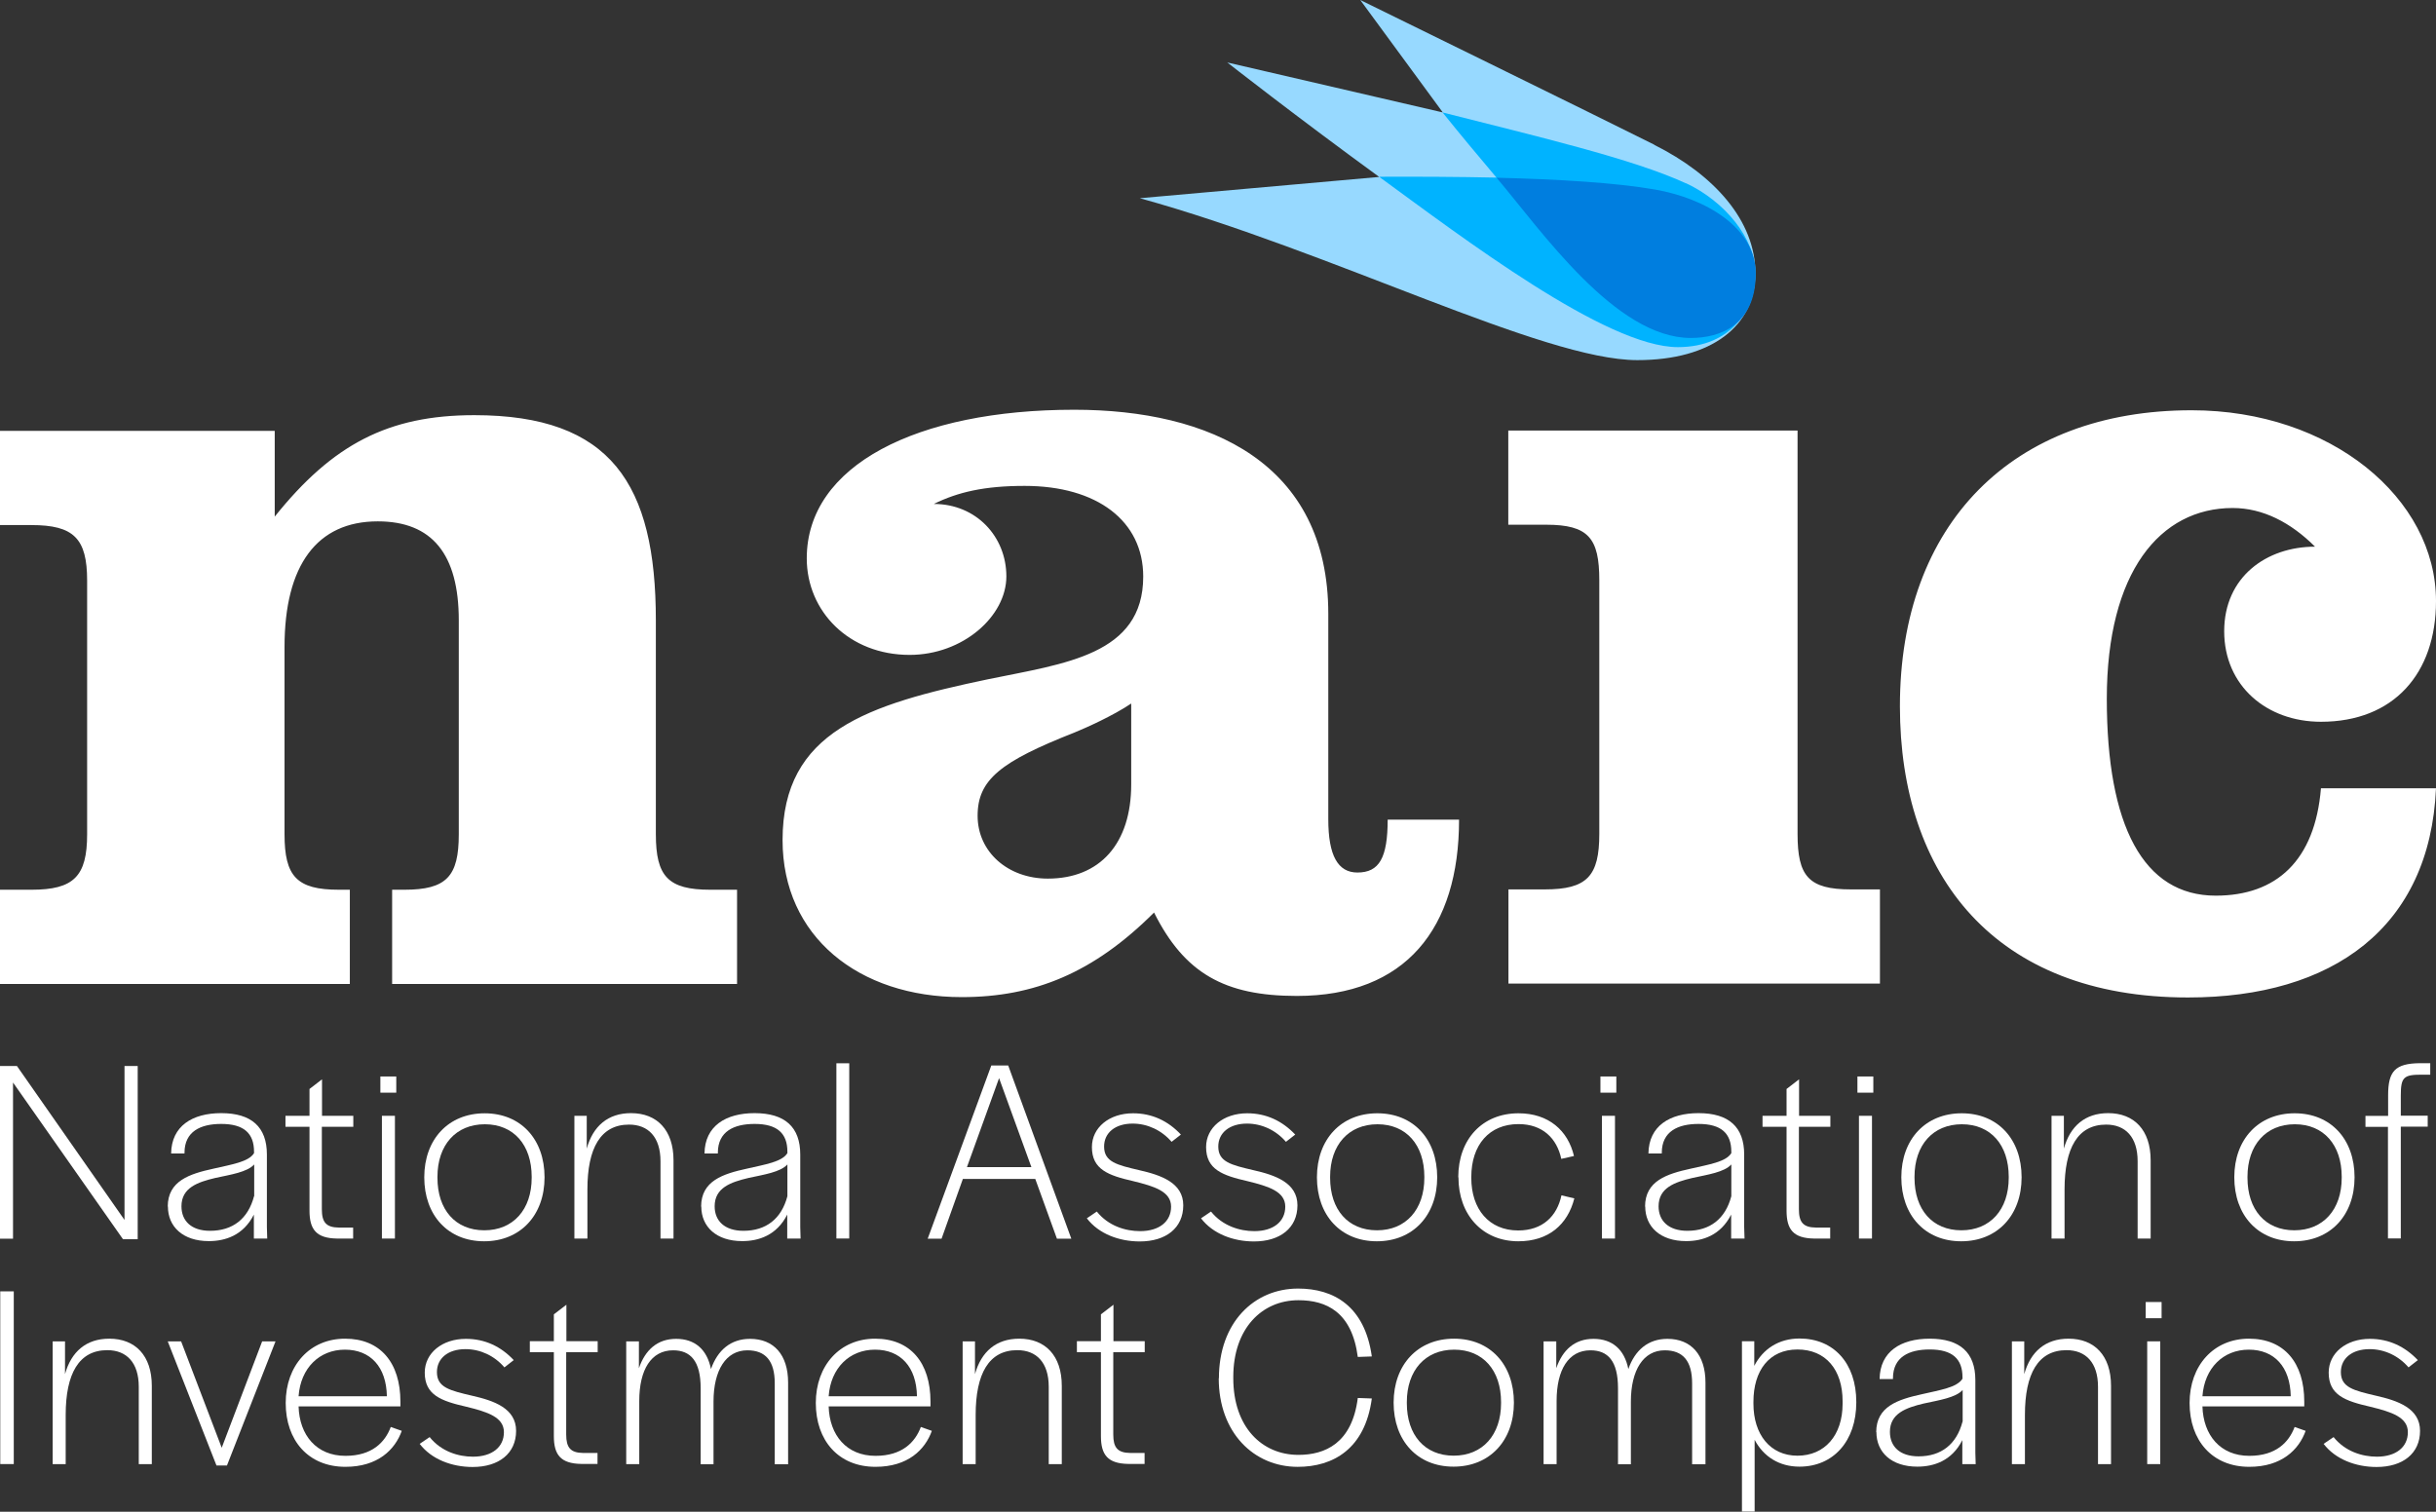 <svg xmlns="http://www.w3.org/2000/svg" width="116" height="72" viewBox="0 0 116 72" fill="none"><rect x="0" y="0" width="116" height="72" fill="#333333" stroke="none"/><g clip-path="url(#clip0_5610_39520)"><path d="M78.774 6.891C76.438 5.717 64.774 0 64.774 0L68.705 5.355L58.442 2.975C58.442 2.975 61.713 5.54 65.676 8.427L54.277 9.44C63.461 11.981 73.474 17.152 77.969 17.152C81.505 17.152 83.591 15.527 83.591 13.018C83.591 10.51 81.626 8.323 78.774 6.899" fill="#97D9FF"></path><path d="M80.285 8.733C77.779 7.567 73.091 6.473 68.693 5.355C69.514 6.377 70.392 7.43 71.262 8.459C69.442 8.419 67.533 8.411 65.672 8.419C69.643 11.314 76.482 16.533 79.898 16.533C82.484 16.533 83.587 14.675 83.587 13.011C83.587 11.346 82.121 9.585 80.285 8.725" fill="#00B3FF"></path><path d="M83.607 13.016C83.607 10.845 81.214 9.446 78.814 9.028C76.977 8.706 74.246 8.537 71.266 8.465C73.4 10.99 76.929 16.096 80.513 16.096C81.915 16.096 83.607 15.485 83.607 13.016Z" fill="#007EDF"></path><path d="M110.522 37.544H116C115.71 44.161 111.102 47.507 104.191 47.507C94.967 47.507 90.472 41.685 90.472 33.636C90.472 24.951 95.829 19.54 104.36 19.54C110.989 19.54 116 23.737 116 28.626C116 32.076 113.986 34.376 110.522 34.376C107.928 34.376 105.914 32.655 105.914 30.065C105.914 27.476 107.928 26.037 110.24 26.037C109.088 24.887 107.759 24.195 106.317 24.195C102.861 24.195 100.324 27.243 100.324 33.282C100.324 39.321 102.056 42.658 105.512 42.658C108.396 42.658 110.24 40.993 110.522 37.536M71.823 24.991V20.505H85.598V39.715C85.598 41.725 86.114 42.36 88.136 42.36H89.521V46.847H71.831V42.36H73.563C75.577 42.36 76.157 41.725 76.157 39.715V27.637C76.157 25.627 75.642 24.991 73.62 24.991H71.831H71.823ZM66.08 39.039H69.479C69.479 44.218 66.942 47.434 61.754 47.434C58.298 47.434 56.397 46.341 54.955 43.462C52.071 46.341 49.252 47.49 45.796 47.49C40.898 47.49 37.265 44.612 37.265 40.012C37.265 34.834 41.301 33.555 47.061 32.349C50.694 31.601 54.439 31.199 54.439 27.46C54.439 24.815 52.248 23.142 48.792 23.142C46.891 23.142 45.627 23.431 44.467 24.002C46.481 24.002 47.922 25.554 47.922 27.452C47.922 29.35 45.852 31.191 43.315 31.191C40.431 31.191 38.417 29.117 38.417 26.592C38.417 22.161 43.661 19.515 51.153 19.515C57.605 19.515 63.252 22.048 63.252 29.237V39.023C63.252 40.752 63.711 41.556 64.638 41.556C65.677 41.556 66.08 40.865 66.08 39.023M53.867 37.359V33.507C53.006 34.086 51.733 34.657 51.161 34.89C47.649 36.273 46.553 37.133 46.553 38.854C46.553 40.575 47.995 41.846 49.896 41.846C52.377 41.846 53.867 40.181 53.867 37.359ZM0 46.863V42.376H1.498C3.512 42.376 4.149 41.741 4.149 39.731V27.653C4.149 25.643 3.512 25.008 1.498 25.008H0V20.521H13.082V24.605C15.845 21.156 18.496 19.773 22.588 19.773C29.097 19.773 31.231 23.054 31.231 29.551V39.731C31.231 41.741 31.811 42.376 33.825 42.376H35.098V46.863H18.673V42.376H19.253C21.267 42.376 21.847 41.741 21.847 39.731V29.551C21.847 26.391 20.574 24.831 17.988 24.831C15.104 24.831 13.549 26.905 13.549 30.813V39.731C13.549 41.741 14.129 42.376 16.143 42.376H16.659V46.863H0Z" fill="white"></path><path d="M5.929 50.77V58.103L0.806 50.77H0V58.996H0.62V51.558L5.856 59.02H6.557V50.77H5.929Z" fill="white"></path><path d="M12.105 56.972V55.46C11.766 55.83 10.985 55.943 10.252 56.103C9.406 56.304 8.641 56.57 8.641 57.454C8.641 58.146 9.108 58.62 10.002 58.62C11.082 58.62 11.815 58.049 12.097 56.972M7.988 57.47C7.988 56.24 9.027 55.91 10.163 55.661C11.033 55.46 11.839 55.34 12.097 54.921V54.857C12.097 53.981 11.621 53.53 10.534 53.53C9.543 53.53 8.794 53.892 8.786 54.889V54.937H8.149C8.165 53.627 9.164 53.016 10.534 53.016C11.976 53.016 12.709 53.675 12.709 54.986V58.443L12.725 58.99H12.089V57.848C11.589 58.837 10.727 59.111 9.946 59.111C8.713 59.111 7.996 58.427 7.996 57.462" fill="white"></path><path d="M14.738 57.67V53.666H13.594V53.143H14.738V51.865L15.334 51.406V53.143H16.824V53.666H15.326V57.59C15.326 58.209 15.527 58.458 16.131 58.466H16.816V58.989H16.043C15.06 58.973 14.738 58.555 14.738 57.662" fill="white"></path><path d="M18.186 53.143H18.806V58.989H18.186V53.143ZM18.113 51.27H18.87V52.041H18.113V51.27Z" fill="white"></path><path d="M25.318 56.095V56.047C25.318 54.535 24.465 53.546 23.087 53.546C21.709 53.546 20.831 54.535 20.831 56.047V56.095C20.831 57.615 21.685 58.596 23.063 58.596C24.44 58.596 25.318 57.607 25.318 56.095ZM20.203 56.071C20.203 54.262 21.355 53.024 23.079 53.024C24.803 53.024 25.931 54.262 25.931 56.071C25.931 57.88 24.779 59.119 23.055 59.119C21.331 59.119 20.203 57.88 20.203 56.071Z" fill="white"></path><path d="M27.344 53.144H27.94V54.704C28.238 53.635 28.947 53.016 30.05 53.016C31.283 53.016 32.072 53.82 32.072 55.259V58.99H31.452V55.307C31.452 54.157 30.872 53.562 29.954 53.562C28.6 53.562 27.972 54.68 27.972 56.65V58.99H27.352V53.144H27.344Z" fill="white"></path><path d="M37.495 56.972V55.46C37.157 55.83 36.375 55.943 35.642 56.103C34.796 56.304 34.031 56.57 34.031 57.454C34.031 58.146 34.506 58.62 35.401 58.62C36.48 58.62 37.213 58.049 37.495 56.972ZM33.387 57.47C33.387 56.24 34.426 55.91 35.562 55.661C36.432 55.46 37.237 55.34 37.495 54.921V54.857C37.495 53.981 37.02 53.53 35.932 53.53C34.941 53.53 34.192 53.892 34.184 54.889V54.937H33.548C33.564 53.627 34.563 53.016 35.932 53.016C37.374 53.016 38.107 53.675 38.107 54.986V58.443L38.123 58.99H37.487V57.848C36.988 58.837 36.126 59.111 35.344 59.111C34.112 59.111 33.395 58.427 33.395 57.462" fill="white"></path><path d="M40.44 50.641H39.828V58.987H40.44V50.641Z" fill="white"></path><path d="M49.114 55.587L47.575 51.349L46.045 55.587H49.114ZM47.205 50.746H48.01L51.015 58.996H50.33L49.299 56.15H45.851L44.836 58.996H44.176L47.205 50.746Z" fill="white"></path><path d="M51.754 58.025L52.229 57.703C52.777 58.387 53.591 58.636 54.291 58.636C55.194 58.636 55.766 58.186 55.766 57.47C55.766 56.755 54.992 56.505 53.969 56.256C52.777 55.983 51.996 55.701 51.996 54.632C51.996 53.699 52.825 53.023 53.953 53.023C54.871 53.023 55.629 53.393 56.233 54.037L55.79 54.382C55.315 53.828 54.638 53.514 53.937 53.514C53.107 53.514 52.576 53.948 52.576 54.608C52.576 55.339 53.188 55.484 54.251 55.733C55.282 55.967 56.346 56.328 56.346 57.406C56.346 58.483 55.524 59.127 54.275 59.127C53.292 59.127 52.318 58.765 51.754 58.025Z" fill="white"></path><path d="M57.191 58.025L57.667 57.703C58.215 58.387 59.036 58.636 59.729 58.636C60.631 58.636 61.203 58.186 61.203 57.47C61.203 56.755 60.43 56.505 59.407 56.256C58.215 55.983 57.433 55.701 57.433 54.632C57.433 53.699 58.263 53.023 59.391 53.023C60.309 53.023 61.066 53.393 61.678 54.037L61.235 54.382C60.76 53.828 60.083 53.514 59.383 53.514C58.553 53.514 58.013 53.948 58.013 54.608C58.013 55.339 58.625 55.484 59.689 55.733C60.72 55.967 61.783 56.328 61.783 57.406C61.783 58.483 60.961 59.127 59.713 59.127C58.73 59.127 57.755 58.765 57.191 58.025Z" fill="white"></path><path d="M67.826 56.095V56.047C67.826 54.535 66.972 53.546 65.595 53.546C64.217 53.546 63.339 54.535 63.339 56.047V56.095C63.339 57.615 64.193 58.596 65.571 58.596C66.948 58.596 67.826 57.607 67.826 56.095ZM62.711 56.071C62.711 54.262 63.863 53.023 65.587 53.023C67.311 53.023 68.438 54.262 68.438 56.071C68.438 57.88 67.287 59.119 65.563 59.119C63.839 59.119 62.711 57.88 62.711 56.071Z" fill="white"></path><path d="M69.441 56.071C69.441 54.254 70.593 53.023 72.309 53.023C73.751 53.023 74.669 53.852 74.951 55.058L74.347 55.194C74.138 54.214 73.453 53.538 72.309 53.538C70.916 53.538 70.062 54.527 70.062 56.055V56.103C70.062 57.591 70.907 58.604 72.293 58.604C73.461 58.604 74.146 57.92 74.355 56.931L74.968 57.076C74.653 58.315 73.751 59.119 72.301 59.119C70.601 59.119 69.45 57.864 69.45 56.071" fill="white"></path><path d="M76.283 53.143H76.904V58.989H76.283V53.143ZM76.211 51.27H76.968V52.041H76.211V51.27Z" fill="white"></path><path d="M82.444 56.972V55.46C82.106 55.83 81.325 55.943 80.591 56.103C79.746 56.304 78.98 56.57 78.98 57.454C78.98 58.146 79.456 58.62 80.35 58.62C81.429 58.62 82.162 58.049 82.444 56.972ZM78.336 57.47C78.336 56.24 79.375 55.91 80.511 55.661C81.381 55.46 82.186 55.34 82.444 54.921V54.857C82.444 53.981 81.969 53.53 80.882 53.53C79.891 53.53 79.141 53.892 79.133 54.889V54.937H78.497C78.513 53.627 79.512 53.016 80.882 53.016C82.323 53.016 83.056 53.675 83.056 54.986V58.443L83.073 58.99H82.436V57.848C81.937 58.837 81.075 59.111 80.293 59.111C79.061 59.111 78.344 58.427 78.344 57.462" fill="white"></path><path d="M85.074 57.67V53.666H83.93V53.143H85.074V51.865L85.67 51.406V53.143H87.16V53.666H85.662V57.59C85.662 58.209 85.863 58.458 86.467 58.466H87.152V58.989H86.379C85.396 58.973 85.074 58.555 85.074 57.662" fill="white"></path><path d="M88.522 53.143H89.142V58.989H88.522V53.143ZM88.449 51.27H89.206V52.041H88.449V51.27Z" fill="white"></path><path d="M95.654 56.095V56.047C95.654 54.535 94.8 53.546 93.423 53.546C92.046 53.546 91.167 54.535 91.167 56.047V56.095C91.167 57.615 92.021 58.596 93.399 58.596C94.776 58.596 95.654 57.607 95.654 56.095ZM90.539 56.071C90.539 54.262 91.691 53.023 93.415 53.023C95.139 53.023 96.267 54.262 96.267 56.071C96.267 57.88 95.115 59.119 93.391 59.119C91.667 59.119 90.539 57.88 90.539 56.071Z" fill="white"></path><path d="M97.684 53.144H98.28V54.704C98.578 53.635 99.287 53.016 100.39 53.016C101.623 53.016 102.412 53.82 102.412 55.259V58.99H101.792V55.307C101.792 54.157 101.212 53.562 100.294 53.562C98.94 53.562 98.312 54.68 98.312 56.65V58.99H97.692V53.144H97.684Z" fill="white"></path><path d="M111.51 56.095V56.047C111.51 54.535 110.656 53.546 109.278 53.546C107.901 53.546 107.023 54.535 107.023 56.047V56.095C107.023 57.615 107.877 58.596 109.254 58.596C110.632 58.596 111.51 57.607 111.51 56.095ZM106.395 56.071C106.395 54.262 107.546 53.023 109.27 53.023C110.994 53.023 112.122 54.262 112.122 56.071C112.122 57.88 110.97 59.119 109.246 59.119C107.522 59.119 106.395 57.88 106.395 56.071Z" fill="white"></path><path d="M113.72 53.668H112.641V53.145H113.72V52.164C113.72 51.015 114.058 50.653 115.218 50.637H115.726V51.184H115.315C114.461 51.184 114.324 51.304 114.324 52.173V53.138H115.605V53.66H114.324V58.983H113.712V53.66L113.72 53.668Z" fill="white"></path><path d="M0.656 61.504H0.012V69.73H0.656V61.504Z" fill="white"></path><path d="M2.5 63.886H3.096V65.446C3.394 64.377 4.103 63.758 5.207 63.758C6.439 63.758 7.229 64.562 7.229 66.001V69.732H6.608V66.049C6.608 64.9 6.028 64.305 5.11 64.305C3.757 64.305 3.128 65.422 3.128 67.392V69.732H2.508V63.886H2.5Z" fill="white"></path><path d="M7.988 63.887H8.625L10.558 68.953L12.483 63.887H13.12L10.808 69.797H10.308L7.988 63.887Z" fill="white"></path><path d="M18.423 66.5C18.398 65.101 17.641 64.281 16.425 64.281C15.209 64.281 14.314 65.157 14.218 66.5H18.423ZM13.605 66.822C13.605 65.028 14.757 63.758 16.433 63.758C18.108 63.758 19.067 64.9 19.067 66.757V66.982H14.218C14.258 68.357 15.072 69.338 16.449 69.338C17.714 69.338 18.334 68.695 18.608 67.963L19.132 68.148C18.809 69.049 17.988 69.861 16.449 69.861C14.677 69.861 13.605 68.599 13.605 66.822Z" fill="white"></path><path d="M19.984 68.767L20.46 68.445C21.007 69.129 21.821 69.378 22.522 69.378C23.424 69.378 23.996 68.928 23.996 68.212C23.996 67.497 23.223 67.247 22.2 66.998C21.007 66.725 20.226 66.443 20.226 65.374C20.226 64.441 21.056 63.766 22.183 63.766C23.102 63.766 23.859 64.135 24.463 64.779L24.02 65.125C23.545 64.57 22.868 64.256 22.167 64.256C21.338 64.256 20.806 64.69 20.806 65.35C20.806 66.082 21.418 66.226 22.482 66.475C23.513 66.709 24.576 67.07 24.576 68.148C24.576 69.225 23.754 69.869 22.506 69.869C21.523 69.869 20.548 69.507 19.984 68.767Z" fill="white"></path><path d="M26.374 68.405V64.4H25.23V63.877H26.374V62.599L26.971 62.141V63.877H28.461V64.4H26.962V68.324C26.962 68.943 27.164 69.193 27.768 69.201H28.453V69.723H27.679C26.697 69.707 26.374 69.289 26.374 68.397" fill="white"></path><path d="M29.828 63.886H30.424V65.165C30.723 64.296 31.302 63.766 32.197 63.766C33.091 63.766 33.671 64.272 33.856 65.205C34.17 64.304 34.799 63.766 35.717 63.766C36.845 63.766 37.529 64.522 37.529 65.848V69.74H36.893V65.888C36.893 64.819 36.458 64.312 35.588 64.312C34.573 64.312 33.977 65.253 33.977 66.757V69.74H33.365V66.122C33.365 64.819 32.881 64.312 32.052 64.312C31.012 64.312 30.441 65.229 30.441 66.725V69.732H29.82V63.886H29.828Z" fill="white"></path><path d="M43.665 66.5C43.641 65.101 42.883 64.281 41.667 64.281C40.451 64.281 39.556 65.157 39.46 66.5H43.665ZM38.848 66.822C38.848 65.028 40 63.758 41.675 63.758C43.351 63.758 44.309 64.9 44.309 66.757V66.982H39.46C39.5 68.357 40.314 69.338 41.691 69.338C42.956 69.338 43.576 68.695 43.85 67.963L44.374 68.148C44.051 69.049 43.23 69.861 41.691 69.861C39.919 69.861 38.848 68.599 38.848 66.822Z" fill="white"></path><path d="M45.832 63.886H46.428V65.446C46.726 64.377 47.435 63.758 48.539 63.758C49.771 63.758 50.561 64.562 50.561 66.001V69.732H49.94V66.049C49.94 64.9 49.36 64.305 48.442 64.305C47.089 64.305 46.46 65.422 46.46 67.392V69.732H45.84V63.886H45.832Z" fill="white"></path><path d="M52.425 68.405V64.4H51.281V63.877H52.425V62.599L53.021 62.141V63.877H54.511V64.4H53.013V68.324C53.013 68.943 53.215 69.193 53.819 69.201H54.504V69.723H53.73C52.747 69.707 52.425 69.289 52.425 68.397" fill="white"></path><path d="M58.043 65.649C58.043 62.987 59.719 61.371 61.813 61.371C63.505 61.371 64.987 62.199 65.325 64.604L64.657 64.628C64.375 62.481 63.158 61.926 61.829 61.926C60.089 61.926 58.728 63.277 58.728 65.577V65.641C58.728 67.973 60.097 69.292 61.829 69.292C63.094 69.292 64.383 68.745 64.657 66.582L65.325 66.606C65.003 69.018 63.473 69.862 61.797 69.862C59.711 69.862 58.035 68.238 58.035 65.641" fill="white"></path><path d="M71.479 66.829V66.781C71.479 65.269 70.625 64.281 69.247 64.281C67.87 64.281 66.992 65.269 66.992 66.781V66.829C66.992 68.349 67.846 69.33 69.223 69.33C70.6 69.33 71.479 68.341 71.479 66.829ZM66.363 66.805C66.363 64.996 67.515 63.758 69.239 63.758C70.963 63.758 72.091 64.996 72.091 66.805C72.091 68.615 70.939 69.853 69.215 69.853C67.491 69.853 66.363 68.615 66.363 66.805Z" fill="white"></path><path d="M73.512 63.886H74.108V65.165C74.406 64.296 74.986 63.766 75.88 63.766C76.775 63.766 77.355 64.272 77.54 65.205C77.854 64.304 78.482 63.766 79.401 63.766C80.528 63.766 81.213 64.522 81.213 65.848V69.74H80.577V65.888C80.577 64.819 80.142 64.312 79.272 64.312C78.257 64.312 77.661 65.253 77.661 66.757V69.74H77.048V66.122C77.048 64.819 76.565 64.312 75.735 64.312C74.696 64.312 74.124 65.229 74.124 66.725V69.732H73.504V63.886H73.512Z" fill="white"></path><path d="M87.743 66.854V66.741C87.743 65.23 86.937 64.273 85.592 64.273C84.246 64.273 83.497 65.278 83.497 66.765V66.854C83.497 68.317 84.295 69.331 85.592 69.331C86.889 69.331 87.743 68.366 87.743 66.854ZM82.941 63.879H83.537V65.053C83.948 64.249 84.706 63.75 85.688 63.75C87.316 63.75 88.395 64.924 88.395 66.773V66.79C88.395 68.639 87.299 69.853 85.688 69.853C84.722 69.853 83.972 69.371 83.554 68.575V71.992H82.95V63.879H82.941Z" fill="white"></path><path d="M93.46 67.714V66.202C93.122 66.572 92.34 66.685 91.607 66.846C90.761 67.047 89.996 67.32 89.996 68.197C89.996 68.888 90.463 69.362 91.358 69.362C92.437 69.362 93.17 68.791 93.452 67.714M89.344 68.213C89.344 66.982 90.383 66.653 91.519 66.403C92.389 66.202 93.194 66.082 93.452 65.664V65.599C93.452 64.723 92.977 64.272 91.889 64.272C90.898 64.272 90.149 64.634 90.141 65.631V65.68H89.505C89.521 64.369 90.52 63.758 91.889 63.758C93.331 63.758 94.064 64.417 94.064 65.728V69.186L94.08 69.732H93.444V68.591C92.945 69.58 92.083 69.853 91.301 69.853C90.069 69.853 89.352 69.169 89.352 68.204" fill="white"></path><path d="M95.797 63.886H96.393V65.446C96.691 64.377 97.4 63.758 98.504 63.758C99.736 63.758 100.525 64.562 100.525 66.001V69.732H99.905V66.049C99.905 64.9 99.325 64.305 98.407 64.305C97.053 64.305 96.425 65.422 96.425 67.392V69.732H95.805V63.886H95.797Z" fill="white"></path><path d="M102.248 63.885H102.869V69.731H102.248V63.885ZM102.176 62.012H102.933V62.784H102.176V62.012Z" fill="white"></path><path d="M109.083 66.5C109.059 65.101 108.301 64.281 107.085 64.281C105.869 64.281 104.975 65.157 104.878 66.5H109.083ZM104.266 66.822C104.266 65.028 105.418 63.758 107.093 63.758C108.769 63.758 109.727 64.9 109.727 66.757V66.982H104.878C104.918 68.357 105.732 69.338 107.109 69.338C108.374 69.338 108.994 68.695 109.268 67.963L109.792 68.148C109.47 69.049 108.648 69.861 107.109 69.861C105.337 69.861 104.266 68.599 104.266 66.822Z" fill="white"></path><path d="M110.648 68.767L111.124 68.445C111.671 69.129 112.485 69.378 113.186 69.378C114.088 69.378 114.66 68.928 114.66 68.212C114.66 67.497 113.887 67.247 112.864 66.998C111.671 66.725 110.89 66.443 110.89 65.374C110.89 64.441 111.72 63.766 112.848 63.766C113.766 63.766 114.523 64.135 115.135 64.779L114.692 65.125C114.217 64.57 113.54 64.256 112.84 64.256C112.01 64.256 111.47 64.69 111.47 65.35C111.47 66.082 112.082 66.226 113.146 66.475C114.177 66.709 115.24 67.07 115.24 68.148C115.24 69.225 114.418 69.869 113.17 69.869C112.187 69.869 111.212 69.507 110.648 68.767Z" fill="white"></path></g><defs><clipPath id="clip0_5610_39520"><rect width="116" height="72" fill="white"></rect></clipPath></defs></svg>